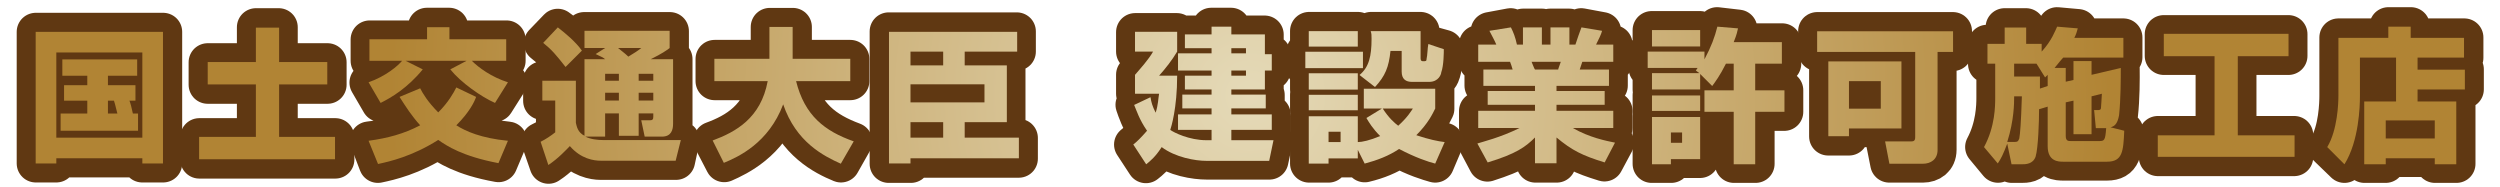 <?xml version="1.0" encoding="UTF-8" standalone="no"?><!DOCTYPE svg PUBLIC "-//W3C//DTD SVG 1.1//EN" "http://www.w3.org/Graphics/SVG/1.1/DTD/svg11.dtd"><svg width="100%" height="100%" viewBox="0 0 3750 280" version="1.1" xmlns="http://www.w3.org/2000/svg" xmlns:xlink="http://www.w3.org/1999/xlink" xml:space="preserve" xmlns:serif="http://www.serif.com/" style="fill-rule:evenodd;clip-rule:evenodd;stroke-linejoin:round;stroke-miterlimit:10;"><g transform="matrix(5.556,0,0,5.556,-128.963,-1658.9)"><g transform="matrix(1,0,0,1,52.276,324.178)"><path d="M0,1.518L0,5.059L2.568,5.059C2.218,3.386 2.14,2.957 1.712,1.518L0,1.518ZM5.992,1.518C6.148,2.024 6.576,3.813 6.809,5.059L8.21,5.059L8.21,9.728L-12.685,9.728L-12.685,5.059L-5.525,5.059L-5.525,1.518L-11.751,1.518L-11.751,-2.607L-5.525,-2.607L-5.525,-5.213L-12.257,-5.213L-12.257,-9.688L7.977,-9.688L7.977,-5.213L0,-5.213L0,-2.607L7.393,-2.607L7.393,1.518L5.992,1.518ZM-13.852,11.557L9.338,11.557L9.338,-11.439L-13.852,-11.439L-13.852,11.557ZM-19.416,-17.003L14.98,-17.003L14.98,18.521L9.338,18.521L9.338,17.16L-13.852,17.16L-13.852,18.521L-19.416,18.521L-19.416,-17.003Z" style="fill:none;fill-rule:nonzero;stroke:rgb(96,56,18);stroke-width:10.28px;"/></g><g transform="matrix(1,0,0,1,92.308,341.649)"><path d="M0,-35.719L6.148,-35.719L6.148,-26.264L19.338,-26.264L19.338,-20.194L6.148,-20.194L6.148,-6.031L21.439,-6.031L21.439,0L-15.292,0L-15.292,-6.031L0,-6.031L0,-20.194L-13.035,-20.194L-13.035,-26.264L0,-26.264L0,-35.719Z" style="fill:none;fill-rule:nonzero;stroke:rgb(96,56,18);stroke-width:10.28px;"/></g><g transform="matrix(1,0,0,1,157.797,306.007)"><path d="M0,36.615C-9.728,34.864 -13.93,31.985 -16.381,30.311C-23.307,34.747 -29.377,36.148 -32.568,36.809L-34.98,30.506C-30,29.923 -25.447,28.755 -21.05,26.343C-23.502,23.814 -25.175,21.401 -26.771,18.755L-21.206,16.382C-20.506,17.705 -19.144,20.117 -16.265,22.88C-13.385,20.078 -12.063,17.588 -11.284,16.071L-5.954,18.833C-6.576,20.078 -7.938,22.88 -11.479,26.421C-8.755,27.938 -4.63,29.806 2.568,30.545L0,36.615ZM-35.097,14.865C-30.544,13.191 -27.198,10.312 -25.953,8.989L-34.786,8.989L-34.786,3.23L-19.338,3.23L-19.338,-0.194L-13.308,-0.194L-13.308,3.23L2.179,3.23L2.179,8.989L-7.315,8.989C-5.448,10.818 -1.907,13.308 2.607,14.709L-0.934,20.312C-4.553,18.638 -10.156,14.865 -12.918,11.363L-8.677,8.989L-25.02,8.989L-20.389,11.207C-24.669,16.46 -28.988,18.911 -31.906,20.35L-35.097,14.865Z" style="fill:none;fill-rule:nonzero;stroke:rgb(96,56,18);stroke-width:10.28px;"/></g><g transform="matrix(1,0,0,1,-35.504,-418.175)"><path d="M231.2,743.793L235.052,743.793L235.052,741.887L231.2,741.887L231.2,743.793ZM231.2,738.579L235.052,738.579L235.052,736.673L231.2,736.673L231.2,738.579ZM225.558,729.669C225.831,729.902 227.426,731.147 228.321,731.926C230.111,730.914 230.578,730.641 231.784,729.669L225.558,729.669ZM222.018,743.793L225.753,743.793L225.753,741.887L222.018,741.887L222.018,743.793ZM222.018,738.579L225.753,738.579L225.753,736.673L222.018,736.673L222.018,738.579ZM209.294,724.26C211.395,725.739 214.08,728.19 215.753,730.486L211.434,734.805C208.827,731.576 207.699,730.291 205.286,728.424L209.294,724.26ZM216.843,753.637C218.088,754.221 219.994,754.571 221.629,754.571L242.446,754.571L241.239,760.174L220.811,760.174C219.138,760.174 215.52,759.591 212.601,756.127C211.745,757.1 209.45,759.513 206.804,761.225L204.625,754.921C206.142,754.221 207.387,753.404 208.555,752.431L208.555,743.988L205.092,743.988L205.092,738.462L214.197,738.462L214.158,749.824C214.391,750.913 214.702,752.509 216.57,753.482L216.57,732.704L222.056,732.704C221.512,732.353 221.006,732.042 219.644,731.264L221.979,729.669L216.415,729.669L216.415,725.155L239.566,725.155L239.566,729.669C238.671,730.33 237.543,731.186 234.43,732.704L240.539,732.704L240.539,750.252C240.539,751.886 239.955,753.637 237.504,753.637L232.757,753.637L231.862,749.162L234.197,749.162C234.819,749.162 235.053,748.891 235.053,748.229L235.053,747.256L231.2,747.256L231.2,753.482L225.753,753.482L225.753,747.256L222.018,747.256L222.018,753.637L216.843,753.637Z" style="fill:none;fill-rule:nonzero;stroke:rgb(96,56,18);stroke-width:10.28px;"/></g><g transform="matrix(1,0,0,1,215.586,311.999)"><path d="M0,24.553C6.381,22.218 12.957,18.366 14.98,8.483L0.545,8.483L0.545,2.491L15.447,2.491L15.447,-6.147L21.673,-6.147L21.673,2.491L37.198,2.491L37.198,8.483L22.451,8.483C24.864,17.86 30.272,21.907 38.015,24.786L34.669,30.7C29.922,28.755 22.529,24.903 18.988,14.864C15.097,25.097 6.887,28.989 3.152,30.623L0,24.553Z" style="fill:none;fill-rule:nonzero;stroke:rgb(96,56,18);stroke-width:10.28px;"/></g><g transform="matrix(1,0,0,1,-35.504,-417.436)"><path d="M304.636,753.249L313.469,753.249L313.469,749.085L304.636,749.085L304.636,753.249ZM304.636,743.755L324.402,743.755L324.402,738.852L304.636,738.852L304.636,743.755ZM304.636,733.56L313.469,733.56L313.469,729.941L304.636,729.941L304.636,733.56ZM333.235,729.942L319.188,729.942L319.188,733.56L330.433,733.56L330.433,749.085L319.188,749.085L319.188,753.249L333.779,753.249L333.779,758.852L304.636,758.852L304.636,760.252L298.644,760.252L298.644,724.494L333.235,724.494L333.235,729.942Z" style="fill:none;fill-rule:nonzero;stroke:rgb(96,56,18);stroke-width:10.28px;"/></g><g transform="matrix(1,0,0,1,-35.504,-418.603)"><path d="M395.169,736.244L391.083,736.244L391.083,737.645L395.169,737.645L395.169,736.244ZM395.169,730.253L391.083,730.253L391.083,731.653L395.169,731.653L395.169,730.253ZM385.714,755.038L385.714,752.197L376.725,752.197L376.725,748.073L385.714,748.073L385.714,746.517L378.009,746.517L378.009,742.82L385.714,742.82L385.714,741.264L378.554,741.264L378.554,737.645L385.714,737.645L385.714,736.244L376.725,736.244L376.725,731.653L385.714,731.653L385.714,730.253L378.554,730.253L378.554,726.517L385.714,726.517L385.714,724.416L391.083,724.416L391.083,726.517L400.149,726.517L400.149,731.809L402.016,731.809L402.016,736.244L400.149,736.244L400.149,741.264L391.083,741.264L391.083,742.82L400.421,742.82L400.421,746.517L391.083,746.517L391.083,748.073L402.016,748.073L402.016,752.197L391.083,752.197L391.083,755.038L402.6,755.038L401.433,760.525L384.507,760.525C381.394,760.525 376.064,759.668 372.289,756.906C370.694,759.435 369.216,760.602 368.087,761.497L364.624,756.205C365.636,755.388 366.881,754.338 368.282,752.47C366.375,749.513 365.558,747.062 365.013,745.466L369.216,743.521C369.527,744.727 369.877,745.855 370.733,747.528C371.356,745.427 371.512,743.715 371.628,742.509L365.169,742.509L365.169,737.334C366.648,735.739 368.749,733.093 369.955,731.109L365.169,731.109L365.169,725.856L376.453,725.856L376.453,731.109C375.13,733.443 373.418,735.505 371.706,737.568L376.57,737.568C376.492,746.439 374.78,751.653 374.585,752.197C375.636,752.976 379.682,755.038 384.39,755.038L385.714,755.038Z" style="fill:none;fill-rule:nonzero;stroke:rgb(96,56,18);stroke-width:10.28px;"/></g><g transform="matrix(1,0,0,1,396.479,321.727)"><path d="M0,6.226C1.557,8.716 3.308,10.078 4.163,10.701C6.848,8.56 7.704,6.965 8.093,6.226L0,6.226ZM-6.343,-2.879C-3.735,-5.019 -3.035,-7.938 -3.035,-12.567C-3.035,-13.502 -3.074,-14.085 -3.113,-14.786L10.233,-14.786L10.233,-7.47C10.233,-7.043 10.311,-6.692 10.855,-6.692C11.595,-6.692 11.906,-6.692 11.984,-7.237C12.14,-8.288 12.218,-10.116 12.257,-11.167L16.614,-9.961C16.614,-9.183 16.498,-5.447 15.914,-3.618C15.797,-3.191 15.136,-1.05 12.685,-1.05L8.054,-1.05C6.303,-1.05 5.097,-1.829 5.097,-3.774L5.097,-9.455L2.023,-9.455C1.634,-4.941 0.817,-2.646 -2.141,0.39L-6.343,-2.879ZM-14.592,15.292L-11.323,15.292L-11.323,12.413L-14.592,12.413L-14.592,15.292ZM-19.844,2.413L-6.654,2.413L-6.654,6.732L-19.844,6.732L-19.844,2.413ZM-6.653,17.199L-6.653,19.611L-14.592,19.611L-14.592,21.012L-19.844,21.012L-19.844,8.288L-6.653,8.288L-6.653,15.214C-5.604,15.097 -3.424,14.747 -0.584,13.502C-2.685,11.557 -3.735,9.961 -4.475,8.755L-0.156,6.226L-5.059,6.226L-5.059,0.778L14.241,0.778L14.241,6.226C13.579,7.588 12.257,10.195 9.183,13.268C12.529,14.475 14.98,14.903 16.692,15.136L14.202,21.012C12.412,20.506 8.832,19.455 4.436,17.081C1.595,18.872 -1.245,20.078 -4.825,20.934L-6.653,17.199ZM-19.844,-3.307L-6.654,-3.307L-6.654,0.973L-19.844,0.973L-19.844,-3.307ZM-19.844,-14.786L-6.654,-14.786L-6.654,-10.622L-19.844,-10.622L-19.844,-14.786ZM-20.855,-9.183L-5.408,-9.183L-5.408,-4.747L-20.855,-4.747L-20.855,-9.183Z" style="fill:none;fill-rule:nonzero;stroke:rgb(96,56,18);stroke-width:10.28px;"/></g><g transform="matrix(1,0,0,1,436.804,333.323)"><path d="M0,-17.977C0.116,-17.666 0.622,-16.265 0.739,-15.993L7.081,-15.993C7.198,-16.304 7.393,-16.693 7.704,-17.977L0,-17.977ZM-14.786,3.929C-13.308,3.579 -8.366,2.412 -3.463,-0.273L-14.553,-0.273L-14.553,-4.787L0.934,-4.787L0.934,-6.343L-12.023,-6.343L-12.023,-10.078L0.934,-10.078L0.934,-11.635L-13.074,-11.635L-13.074,-15.993L-5.214,-15.993C-5.525,-17.004 -5.681,-17.354 -5.992,-17.977L-14.553,-17.977L-14.553,-22.802L-9.688,-22.802C-10.155,-23.969 -10.7,-25.137 -11.4,-26.343L-5.759,-27.393C-5.098,-26.031 -4.631,-24.864 -4.086,-22.802L-2.412,-22.802L-2.412,-27.276L2.724,-27.276L2.724,-22.802L4.902,-22.802L4.902,-27.276L10.077,-27.276L10.077,-22.802L11.634,-22.802C12.296,-24.125 12.996,-26.226 13.307,-27.393L18.949,-26.343C18.599,-25.448 18.016,-24.008 17.354,-22.802L22.022,-22.802L22.022,-17.977L13.54,-17.977L12.879,-15.993L20.739,-15.993L20.739,-11.635L6.692,-11.635L6.692,-10.078L19.688,-10.078L19.688,-6.343L6.692,-6.343L6.692,-4.787L22.022,-4.787L22.022,-0.273L10.934,-0.273C15.408,2.334 20,3.307 22.451,3.735L19.571,9.104C13.502,7.236 10.739,5.953 6.692,2.295L6.692,9.416L0.934,9.416L0.934,2.451C-1.79,4.863 -4.319,6.692 -12.023,9.143L-14.786,3.929Z" style="fill:none;fill-rule:nonzero;stroke:rgb(96,56,18);stroke-width:10.28px;"/></g><g transform="matrix(1,0,0,1,-35.504,-418.837)"><path d="M509.916,756.012L512.951,756.012L512.951,753.171L509.916,753.171L509.916,756.012ZM504.625,749.008L517.698,749.008L517.698,760.33L509.916,760.33L509.916,761.653L504.625,761.653L504.625,749.008ZM504.625,743.093L517.698,743.093L517.698,747.412L504.625,747.412L504.625,743.093ZM504.625,725.545L517.698,725.545L517.698,729.903L504.625,729.903L504.625,725.545ZM517.076,735.817L503.535,735.817L503.535,731.343L518.827,731.343L518.827,733.327C520.811,730.058 521.667,727.296 522.29,724.494L528.01,725.156C527.737,726.09 527.62,726.556 526.881,728.852L539.877,728.852L539.877,734.611L532.678,734.611L532.678,741.77L540.422,741.77L540.422,747.607L532.678,747.607L532.678,761.653L526.842,761.653L526.842,747.607L518.982,747.607L518.982,741.77L526.842,741.77L526.842,734.611L524.663,734.611C523.106,737.918 521.745,739.669 520.888,740.72L517.698,737.49L517.698,741.576L504.625,741.576L504.625,737.257L517.465,737.257L516.608,736.401L517.076,735.817Z" style="fill:none;fill-rule:nonzero;stroke:rgb(96,56,18);stroke-width:10.28px;"/></g><g transform="matrix(1,0,0,1,-35.504,-417.592)"><path d="M557.918,745.428L566.439,745.428L566.439,738.035L557.918,738.035L557.918,745.428ZM572.081,732.821L572.081,750.759L557.918,750.759L557.918,753.016L552.276,753.016L552.276,732.821L572.081,732.821ZM575.894,730.214L549.318,730.214L549.318,724.572L585.971,724.572L585.971,730.214L581.808,730.214L581.808,756.595C581.808,759.163 579.902,760.33 577.918,760.33L568.773,760.33L567.567,754.261L574.844,754.261C575.7,754.261 575.894,753.638 575.894,753.054L575.894,730.214Z" style="fill:none;fill-rule:nonzero;stroke:rgb(96,56,18);stroke-width:10.28px;"/></g><g transform="matrix(1,0,0,1,589.05,315.268)"><path d="M0,17.938L-0.584,13.035L0.506,13.035C0.934,13.035 1.361,12.996 1.4,12.374C1.439,12.101 1.595,9.222 1.595,8.561L-1.09,9.222L-1.09,19.494L-5.953,19.494L-5.953,10.389L-8.133,10.934L-8.133,20.078C-8.133,21.401 -7.354,21.401 -6.731,21.401L0.973,21.401C2.373,21.401 2.568,21.167 2.724,17.938L0,17.938ZM-13.113,6.576L-13.113,3.619C-13.229,3.736 -13.347,3.853 -13.735,4.125L-15.953,0.584L-22.14,0.584L-22.14,3.93L-15.136,3.93C-15.136,4.747 -15.136,5.292 -15.175,7.121L-13.113,6.576ZM-21.906,21.595C-21.012,21.595 -20.855,21.167 -20.778,20.739C-20.467,19.261 -20.272,16.693 -20.078,9.222L-22.14,9.222L-22.14,9.844C-22.14,11.051 -22.14,15.759 -23.852,21.595L-21.906,21.595ZM-15.331,12.685C-15.408,16.148 -15.604,23.346 -16.304,25.525C-16.965,27.548 -19.104,27.548 -20.039,27.548L-22.685,27.548L-24.008,22.14C-24.98,25.214 -25.564,26.148 -26.42,27.51L-30.155,22.996C-27.237,17.549 -27.12,11.946 -27.12,9.65L-27.12,0.584L-29.377,0.584L-29.377,-4.863L-24.63,-4.863L-24.63,-9.338L-18.871,-9.338L-18.871,-4.863L-14.669,-4.863L-14.669,-2.685C-11.906,-5.875 -10.895,-8.482 -10.467,-9.61L-4.825,-9.104C-5.137,-8.209 -5.408,-7.509 -5.837,-6.576L7.432,-6.576L7.432,-1.245L-8.833,-1.245C-9.3,-0.583 -9.883,0.272 -11.09,1.673L-8.133,1.673L-8.133,5.37L-5.953,4.825L-5.953,-0.194L-1.09,-0.194L-1.09,3.619L6.692,1.673C6.731,4.358 6.731,10 6.226,14.319C5.875,17.082 4.824,17.471 4.047,17.704L7.704,18.716C7.354,24.085 7.159,26.926 2.996,26.926L-8.716,26.926C-10.078,26.926 -13.113,26.926 -13.113,22.84L-13.113,12.14L-15.331,12.685Z" style="fill:none;fill-rule:nonzero;stroke:rgb(96,56,18);stroke-width:10.28px;"/></g><g transform="matrix(1,0,0,1,607.382,340.987)"><path d="M0,-33.19L33.657,-33.19L33.657,-27.315L19.884,-27.315L19.884,-5.953L35.214,-5.953L35.214,0L-1.595,0L-1.595,-5.953L13.735,-5.953L13.735,-27.315L0,-27.315L0,-33.19Z" style="fill:none;fill-rule:nonzero;stroke:rgb(96,56,18);stroke-width:10.28px;"/></g><g transform="matrix(1,0,0,1,-35.504,-418.837)"><path d="M702.797,754.727L716.105,754.727L716.105,749.902L702.797,749.902L702.797,754.727ZM705.677,733.015L695.871,733.015L695.871,743.444C695.871,746.089 695.716,755.467 691.669,761.653L687.039,757.178C689.879,752.587 690.035,745.194 690.035,743.249L690.035,727.529L703.536,727.529L703.536,724.494L709.606,724.494L709.606,727.529L724.042,727.529L724.042,733.015L711.318,733.015L711.318,736.128L724.159,736.128L724.159,741.537L711.318,741.537L711.318,744.727L721.902,744.727L721.902,761.653L716.104,761.653L716.104,760.058L702.797,760.058L702.797,761.653L697.077,761.653L697.077,744.727L705.677,744.727L705.677,733.015Z" style="fill:none;fill-rule:nonzero;stroke:rgb(96,56,18);stroke-width:10.28px;"/></g><g transform="matrix(232.235,0,0,-232.235,360.758,325.521)"><path d="M-1.412,0.079L-1.412,-0.074L-1.388,-0.074L-1.388,-0.068L-1.288,-0.068L-1.288,-0.074L-1.264,-0.074L-1.264,0.079L-1.412,0.079ZM-1.388,0.055L-1.288,0.055L-1.288,-0.044L-1.388,-0.044L-1.388,0.055ZM-1.381,0.047L-1.381,0.028L-1.352,0.028L-1.352,0.017L-1.379,0.017L-1.379,-0.001L-1.352,-0.001L-1.352,-0.016L-1.383,-0.016L-1.383,-0.036L-1.293,-0.036L-1.293,-0.016L-1.299,-0.016C-1.3,-0.011 -1.302,-0.003 -1.303,-0.001L-1.296,-0.001L-1.296,0.017L-1.328,0.017L-1.328,0.028L-1.294,0.028L-1.294,0.047L-1.381,0.047ZM-1.328,-0.001L-1.321,-0.001C-1.319,-0.007 -1.319,-0.009 -1.317,-0.016L-1.328,-0.016L-1.328,-0.001Z" style="fill:url(#_Radial1);fill-rule:nonzero;"/></g><g transform="matrix(232.235,0,0,-232.235,360.758,323.226)"><path d="M-1.156,0.074L-1.156,0.034L-1.212,0.034L-1.212,0.008L-1.156,0.008L-1.156,-0.053L-1.222,-0.053L-1.222,-0.079L-1.064,-0.079L-1.064,-0.053L-1.129,-0.053L-1.129,0.008L-1.073,0.008L-1.073,0.034L-1.129,0.034L-1.129,0.074L-1.156,0.074Z" style="fill:url(#_Radial2);fill-rule:nonzero;"/></g><g transform="matrix(232.235,0,0,-232.235,360.758,324.276)"><path d="M-0.957,0.079L-0.957,0.065L-1.024,0.065L-1.024,0.04L-0.986,0.04C-0.991,0.034 -1.005,0.022 -1.025,0.015L-1.011,-0.009C-0.999,-0.003 -0.98,0.008 -0.962,0.03L-0.982,0.04L-0.911,0.04L-0.93,0.03C-0.918,0.015 -0.894,-0.002 -0.878,-0.009L-0.863,0.015C-0.882,0.021 -0.897,0.032 -0.905,0.04L-0.865,0.04L-0.865,0.065L-0.931,0.065L-0.931,0.079L-0.957,0.079ZM-0.944,-0.02C-0.956,-0.008 -0.962,0.002 -0.965,0.008L-0.989,-0.002C-0.982,-0.013 -0.975,-0.024 -0.965,-0.035C-0.984,-0.045 -1.003,-0.05 -1.025,-0.053L-1.014,-0.08C-1,-0.077 -0.974,-0.071 -0.944,-0.052C-0.934,-0.059 -0.916,-0.071 -0.874,-0.079L-0.863,-0.053C-0.894,-0.05 -0.912,-0.042 -0.923,-0.035C-0.908,-0.02 -0.902,-0.008 -0.9,-0.002L-0.923,0.009C-0.926,0.003 -0.932,-0.008 -0.944,-0.02Z" style="fill:url(#_Radial3);fill-rule:nonzero;"/></g><g transform="matrix(232.235,0,0,-232.235,360.758,324.782)"><path d="M-0.822,0.063C-0.812,0.055 -0.807,0.049 -0.796,0.035L-0.777,0.054C-0.784,0.064 -0.796,0.074 -0.805,0.081L-0.822,0.063ZM-0.774,0.077L-0.774,0.057L-0.75,0.057L-0.761,0.05C-0.755,0.047 -0.752,0.046 -0.75,0.044L-0.774,0.044L-0.774,-0.045C-0.782,-0.041 -0.783,-0.034 -0.784,-0.03L-0.784,0.019L-0.823,0.019L-0.823,-0.004L-0.808,-0.004L-0.808,-0.041C-0.813,-0.045 -0.819,-0.049 -0.825,-0.052L-0.816,-0.079C-0.804,-0.071 -0.795,-0.061 -0.791,-0.057C-0.778,-0.072 -0.763,-0.074 -0.755,-0.074L-0.668,-0.074L-0.662,-0.05L-0.752,-0.05C-0.759,-0.05 -0.767,-0.049 -0.773,-0.046L-0.75,-0.046L-0.75,-0.019L-0.734,-0.019L-0.734,-0.045L-0.711,-0.045L-0.711,-0.019L-0.694,-0.019L-0.694,-0.023C-0.694,-0.026 -0.695,-0.027 -0.698,-0.027L-0.708,-0.027L-0.704,-0.046L-0.684,-0.046C-0.673,-0.046 -0.671,-0.038 -0.671,-0.031L-0.671,0.044L-0.697,0.044C-0.683,0.051 -0.679,0.054 -0.675,0.057L-0.675,0.077L-0.774,0.077ZM-0.735,0.057L-0.708,0.057C-0.713,0.053 -0.715,0.052 -0.723,0.047C-0.727,0.051 -0.734,0.056 -0.735,0.057ZM-0.711,0.027L-0.694,0.027L-0.694,0.019L-0.711,0.019L-0.711,0.027ZM-0.75,0.027L-0.734,0.027L-0.734,0.019L-0.75,0.019L-0.75,0.027ZM-0.711,0.005L-0.694,0.005L-0.694,-0.004L-0.711,-0.004L-0.711,0.005ZM-0.75,0.005L-0.734,0.005L-0.734,-0.004L-0.75,-0.004L-0.75,0.005Z" style="fill:url(#_Radial4);fill-rule:nonzero;"/></g><g transform="matrix(232.235,0,0,-232.235,360.758,324.198)"><path d="M-0.559,0.079L-0.559,0.042L-0.623,0.042L-0.623,0.016L-0.561,0.016C-0.569,-0.027 -0.598,-0.043 -0.625,-0.053L-0.612,-0.079C-0.595,-0.072 -0.56,-0.056 -0.543,-0.011C-0.528,-0.055 -0.496,-0.071 -0.476,-0.08L-0.461,-0.054C-0.495,-0.042 -0.518,-0.024 -0.528,0.016L-0.465,0.016L-0.465,0.042L-0.532,0.042L-0.532,0.079L-0.559,0.079Z" style="fill:url(#_Radial5);fill-rule:nonzero;"/></g><g transform="matrix(232.235,0,0,-232.235,360.758,325.521)"><path d="M-0.42,0.079L-0.42,-0.074L-0.395,-0.074L-0.395,-0.068L-0.269,-0.068L-0.269,-0.044L-0.332,-0.044L-0.332,-0.026L-0.283,-0.026L-0.283,0.04L-0.332,0.04L-0.332,0.056L-0.271,0.056L-0.271,0.079L-0.42,0.079ZM-0.395,0.056L-0.357,0.056L-0.357,0.04L-0.395,0.04L-0.395,0.056ZM-0.395,0.018L-0.309,0.018L-0.309,-0.003L-0.395,-0.003L-0.395,0.018ZM-0.395,-0.026L-0.357,-0.026L-0.357,-0.044L-0.395,-0.044L-0.395,-0.026Z" style="fill:url(#_Radial6);fill-rule:nonzero;"/></g><g transform="matrix(232.235,0,0,-232.235,360.758,324.355)"><path d="M-0.045,0.08L-0.045,0.071L-0.076,0.071L-0.076,0.055L-0.045,0.055L-0.045,0.049L-0.084,0.049L-0.084,0.029L-0.045,0.029L-0.045,0.023L-0.076,0.023L-0.076,0.007L-0.045,0.007L-0.045,0.001L-0.079,0.001L-0.079,-0.015L-0.045,-0.015L-0.045,-0.022L-0.084,-0.022L-0.084,-0.04L-0.045,-0.04L-0.045,-0.052L-0.051,-0.052C-0.071,-0.052 -0.089,-0.043 -0.093,-0.04C-0.092,-0.037 -0.085,-0.015 -0.085,0.023L-0.106,0.023C-0.098,0.032 -0.091,0.041 -0.085,0.051L-0.085,0.074L-0.134,0.074L-0.134,0.051L-0.113,0.051C-0.118,0.042 -0.128,0.031 -0.134,0.024L-0.134,0.002L-0.106,0.002C-0.107,-0.003 -0.107,-0.011 -0.11,-0.02C-0.114,-0.012 -0.115,-0.008 -0.116,-0.002L-0.135,-0.011C-0.132,-0.018 -0.129,-0.028 -0.12,-0.041C-0.127,-0.049 -0.132,-0.054 -0.136,-0.057L-0.121,-0.08C-0.116,-0.076 -0.11,-0.071 -0.103,-0.06C-0.087,-0.072 -0.064,-0.076 -0.051,-0.076L0.022,-0.076L0.027,-0.052L-0.022,-0.052L-0.022,-0.04L0.025,-0.04L0.025,-0.022L-0.022,-0.022L-0.022,-0.015L0.018,-0.015L0.018,0.001L-0.022,0.001L-0.022,0.007L0.017,0.007L0.017,0.029L0.025,0.029L0.025,0.048L0.017,0.048L0.017,0.071L-0.022,0.071L-0.022,0.08L-0.045,0.08ZM-0.022,0.055L-0.005,0.055L-0.005,0.049L-0.022,0.049L-0.022,0.055ZM-0.022,0.029L-0.005,0.029L-0.005,0.023L-0.022,0.023L-0.022,0.029Z" style="fill:url(#_Radial7);fill-rule:nonzero;"/></g><g transform="matrix(232.235,0,0,-232.235,360.758,325.327)"><path d="M0.14,0.079C0.141,0.076 0.141,0.074 0.141,0.07C0.141,0.05 0.138,0.037 0.127,0.028L0.145,0.014C0.157,0.027 0.161,0.037 0.163,0.056L0.176,0.056L0.176,0.032C0.176,0.023 0.181,0.02 0.188,0.02L0.208,0.02C0.219,0.02 0.222,0.029 0.222,0.031C0.225,0.039 0.225,0.055 0.225,0.058L0.207,0.064C0.206,0.059 0.206,0.051 0.205,0.047C0.205,0.044 0.204,0.044 0.201,0.044C0.198,0.044 0.198,0.046 0.198,0.048L0.198,0.079L0.14,0.079ZM0.068,0.061L0.125,0.061L0.125,0.079L0.068,0.079L0.068,0.061ZM0.064,0.036L0.131,0.036L0.131,0.055L0.064,0.055L0.064,0.036ZM0.068,0.011L0.125,0.011L0.125,0.03L0.068,0.03L0.068,0.011ZM0.132,0.012L0.132,-0.011L0.153,-0.011L0.135,-0.022C0.138,-0.027 0.142,-0.034 0.151,-0.043C0.139,-0.048 0.13,-0.05 0.125,-0.05L0.125,-0.02L0.068,-0.02L0.068,-0.075L0.091,-0.075L0.091,-0.069L0.125,-0.069L0.125,-0.059L0.133,-0.075C0.148,-0.071 0.161,-0.066 0.173,-0.058C0.192,-0.068 0.207,-0.073 0.215,-0.075L0.226,-0.05C0.218,-0.049 0.208,-0.047 0.193,-0.042C0.207,-0.028 0.212,-0.017 0.215,-0.011L0.215,0.012L0.132,0.012ZM0.154,-0.011L0.189,-0.011C0.187,-0.014 0.183,-0.021 0.172,-0.031C0.168,-0.028 0.161,-0.022 0.154,-0.011ZM0.091,-0.038L0.105,-0.038L0.105,-0.05L0.091,-0.05L0.091,-0.038ZM0.068,-0.013L0.125,-0.013L0.125,0.005L0.068,0.005L0.068,-0.013Z" style="fill:url(#_Radial8);fill-rule:nonzero;"/></g><g transform="matrix(232.235,0,0,-232.235,360.758,324.316)"><path d="M0.378,0.059L0.371,0.059L0.371,0.079L0.349,0.079L0.349,0.059L0.339,0.059L0.339,0.079L0.317,0.079L0.317,0.059L0.31,0.059C0.308,0.068 0.306,0.073 0.303,0.079L0.278,0.075C0.281,0.069 0.284,0.064 0.286,0.059L0.265,0.059L0.265,0.039L0.302,0.039C0.303,0.036 0.304,0.034 0.305,0.03L0.271,0.03L0.271,0.011L0.331,0.011L0.331,0.005L0.276,0.005L0.276,-0.011L0.331,-0.011L0.331,-0.018L0.265,-0.018L0.265,-0.038L0.313,-0.038C0.291,-0.049 0.27,-0.054 0.264,-0.056L0.276,-0.078C0.309,-0.068 0.32,-0.06 0.331,-0.049L0.331,-0.079L0.356,-0.079L0.356,-0.049C0.374,-0.064 0.386,-0.07 0.412,-0.078L0.424,-0.055C0.414,-0.053 0.394,-0.049 0.375,-0.038L0.422,-0.038L0.422,-0.018L0.356,-0.018L0.356,-0.011L0.412,-0.011L0.412,0.005L0.356,0.005L0.356,0.011L0.417,0.011L0.417,0.03L0.383,0.03L0.386,0.039L0.422,0.039L0.422,0.059L0.402,0.059C0.405,0.065 0.408,0.071 0.409,0.075L0.385,0.079C0.383,0.074 0.38,0.065 0.378,0.059ZM0.327,0.039L0.361,0.039C0.359,0.033 0.358,0.031 0.358,0.03L0.331,0.03C0.33,0.031 0.328,0.037 0.327,0.039Z" style="fill:url(#_Radial9);fill-rule:nonzero;"/></g><g transform="matrix(232.235,0,0,-232.235,360.758,324.12)"><path d="M0.528,0.041L0.528,0.05L0.462,0.05L0.462,0.031L0.52,0.031L0.518,0.028L0.522,0.025L0.467,0.025L0.467,0.006L0.523,0.006L0.523,0.024L0.537,0.01C0.54,0.014 0.546,0.022 0.553,0.036L0.562,0.036L0.562,0.005L0.528,0.005L0.528,-0.02L0.562,-0.02L0.562,-0.081L0.587,-0.081L0.587,-0.02L0.621,-0.02L0.621,0.005L0.587,0.005L0.587,0.036L0.618,0.036L0.618,0.061L0.562,0.061C0.566,0.071 0.566,0.073 0.567,0.077L0.543,0.079C0.54,0.067 0.536,0.056 0.528,0.041ZM0.467,0.056L0.523,0.056L0.523,0.075L0.467,0.075L0.467,0.056ZM0.467,-0.019L0.523,-0.019L0.523,-0.001L0.467,-0.001L0.467,-0.019ZM0.467,-0.026L0.467,-0.081L0.489,-0.081L0.489,-0.075L0.523,-0.075L0.523,-0.026L0.467,-0.026ZM0.489,-0.044L0.502,-0.044L0.502,-0.056L0.489,-0.056L0.489,-0.044Z" style="fill:url(#_Radial10);fill-rule:nonzero;"/></g><g transform="matrix(232.235,0,0,-232.235,360.758,325.366)"><path d="M0.659,0.079L0.659,0.055L0.773,0.055L0.773,-0.043C0.773,-0.046 0.773,-0.049 0.769,-0.049L0.738,-0.049L0.743,-0.075L0.782,-0.075C0.791,-0.075 0.799,-0.07 0.799,-0.059L0.799,0.055L0.817,0.055L0.817,0.079L0.659,0.079ZM0.672,0.044L0.672,-0.043L0.696,-0.043L0.696,-0.034L0.757,-0.034L0.757,0.044L0.672,0.044ZM0.696,0.021L0.733,0.021L0.733,-0.011L0.696,-0.011L0.696,0.021Z" style="fill:url(#_Radial11);fill-rule:nonzero;"/></g><g transform="matrix(232.235,0,0,-232.235,360.758,324.12)"><path d="M0.92,0.05L0.92,0.059L0.902,0.059L0.902,0.078L0.877,0.078L0.877,0.059L0.857,0.059L0.857,0.036L0.866,0.036L0.866,-0.003C0.866,-0.013 0.866,-0.037 0.853,-0.061L0.869,-0.08C0.873,-0.074 0.875,-0.07 0.88,-0.057L0.885,-0.081L0.897,-0.081C0.901,-0.081 0.91,-0.081 0.913,-0.072C0.916,-0.062 0.917,-0.031 0.917,-0.017L0.927,-0.014L0.927,-0.06C0.927,-0.078 0.94,-0.078 0.945,-0.078L0.996,-0.078C1.014,-0.078 1.015,-0.066 1.016,-0.042L1,-0.038C1.004,-0.037 1.008,-0.035 1.01,-0.024C1.012,-0.005 1.012,0.019 1.012,0.031L0.978,0.023L0.978,0.039L0.957,0.039L0.957,0.017L0.948,0.015L0.948,0.031L0.935,0.031C0.94,0.037 0.943,0.041 0.945,0.043L1.015,0.043L1.015,0.066L0.958,0.066C0.96,0.07 0.961,0.073 0.962,0.077L0.938,0.079C0.936,0.075 0.932,0.063 0.92,0.05ZM0.888,0.036L0.914,0.036L0.924,0.02C0.926,0.022 0.926,0.022 0.927,0.023L0.927,0.01L0.918,0.007C0.918,0.015 0.918,0.018 0.918,0.021L0.888,0.021L0.888,0.036ZM0.978,-0.046L0.978,-0.002L0.99,0.001C0.99,-0.002 0.989,-0.014 0.989,-0.015C0.989,-0.018 0.987,-0.018 0.985,-0.018L0.981,-0.018L0.983,-0.039L0.995,-0.039C0.994,-0.053 0.993,-0.054 0.987,-0.054L0.954,-0.054C0.951,-0.054 0.948,-0.054 0.948,-0.048L0.948,-0.009L0.957,-0.007L0.957,-0.046L0.978,-0.046ZM0.888,-0.004L0.888,-0.002L0.897,-0.002C0.896,-0.034 0.895,-0.045 0.894,-0.051C0.893,-0.053 0.893,-0.055 0.889,-0.055L0.88,-0.055C0.888,-0.03 0.888,-0.009 0.888,-0.004Z" style="fill:url(#_Radial12);fill-rule:nonzero;"/></g><g transform="matrix(232.235,0,0,-232.235,360.758,324.431)"><path d="M1.062,0.072L1.062,0.046L1.121,0.046L1.121,-0.046L1.055,-0.046L1.055,-0.071L1.214,-0.071L1.214,-0.046L1.148,-0.046L1.148,0.046L1.207,0.046L1.207,0.072L1.062,0.072Z" style="fill:url(#_Radial13);fill-rule:nonzero;"/></g><g transform="matrix(232.235,0,0,-232.235,360.758,324.12)"><path d="M1.323,0.079L1.323,0.066L1.265,0.066L1.265,-0.001C1.265,-0.01 1.264,-0.041 1.252,-0.061L1.272,-0.081C1.289,-0.054 1.29,-0.013 1.29,-0.002L1.29,0.043L1.332,0.043L1.332,-0.008L1.295,-0.008L1.295,-0.081L1.32,-0.081L1.32,-0.074L1.377,-0.074L1.377,-0.081L1.402,-0.081L1.402,-0.008L1.357,-0.008L1.357,0.006L1.412,0.006L1.412,0.029L1.357,0.029L1.357,0.043L1.411,0.043L1.411,0.066L1.349,0.066L1.349,0.079L1.323,0.079ZM1.32,-0.03L1.377,-0.03L1.377,-0.051L1.32,-0.051L1.32,-0.03Z" style="fill:url(#_Radial14);fill-rule:nonzero;"/></g></g><defs><radialGradient id="_Radial1" cx="0" cy="0" r="1" gradientUnits="userSpaceOnUse" gradientTransform="matrix(1,0,0,-1,0,0.005)"><stop offset="0" style="stop-color:rgb(229,218,184);stop-opacity:1"/><stop offset="1" style="stop-color:rgb(177,132,52);stop-opacity:1"/></radialGradient><radialGradient id="_Radial2" cx="0" cy="0" r="1" gradientUnits="userSpaceOnUse" gradientTransform="matrix(1,0,0,-1,0,-0.005)"><stop offset="0" style="stop-color:rgb(229,218,184);stop-opacity:1"/><stop offset="1" style="stop-color:rgb(177,132,52);stop-opacity:1"/></radialGradient><radialGradient id="_Radial3" cx="0" cy="0" r="1" gradientUnits="userSpaceOnUse" gradientTransform="matrix(1,0,0,-1,0,-0)"><stop offset="0" style="stop-color:rgb(229,218,184);stop-opacity:1"/><stop offset="1" style="stop-color:rgb(177,132,52);stop-opacity:1"/></radialGradient><radialGradient id="_Radial4" cx="0" cy="0" r="1" gradientUnits="userSpaceOnUse" gradientTransform="matrix(1,0,0,-1,0,0.002)"><stop offset="0" style="stop-color:rgb(229,218,184);stop-opacity:1"/><stop offset="1" style="stop-color:rgb(177,132,52);stop-opacity:1"/></radialGradient><radialGradient id="_Radial5" cx="0" cy="0" r="1" gradientUnits="userSpaceOnUse" gradientTransform="matrix(1,0,0,-1,0,-0.001)"><stop offset="0" style="stop-color:rgb(229,218,184);stop-opacity:1"/><stop offset="1" style="stop-color:rgb(177,132,52);stop-opacity:1"/></radialGradient><radialGradient id="_Radial6" cx="0" cy="0" r="1" gradientUnits="userSpaceOnUse" gradientTransform="matrix(1,0,0,-1,0,0.005)"><stop offset="0" style="stop-color:rgb(229,218,184);stop-opacity:1"/><stop offset="1" style="stop-color:rgb(177,132,52);stop-opacity:1"/></radialGradient><radialGradient id="_Radial7" cx="0" cy="0" r="1" gradientUnits="userSpaceOnUse" gradientTransform="matrix(1,0,0,-1,0,4.6763e-06)"><stop offset="0" style="stop-color:rgb(229,218,184);stop-opacity:1"/><stop offset="1" style="stop-color:rgb(177,132,52);stop-opacity:1"/></radialGradient><radialGradient id="_Radial8" cx="0" cy="0" r="1" gradientUnits="userSpaceOnUse" gradientTransform="matrix(1,0,0,-1,0,0.004)"><stop offset="0" style="stop-color:rgb(229,218,184);stop-opacity:1"/><stop offset="1" style="stop-color:rgb(177,132,52);stop-opacity:1"/></radialGradient><radialGradient id="_Radial9" cx="0" cy="0" r="1" gradientUnits="userSpaceOnUse" gradientTransform="matrix(1,0,0,-1,0,-0)"><stop offset="0" style="stop-color:rgb(229,218,184);stop-opacity:1"/><stop offset="1" style="stop-color:rgb(177,132,52);stop-opacity:1"/></radialGradient><radialGradient id="_Radial10" cx="0" cy="0" r="1" gradientUnits="userSpaceOnUse" gradientTransform="matrix(1,0,0,-1,0,-0.001)"><stop offset="0" style="stop-color:rgb(229,218,184);stop-opacity:1"/><stop offset="1" style="stop-color:rgb(177,132,52);stop-opacity:1"/></radialGradient><radialGradient id="_Radial11" cx="0" cy="0" r="1" gradientUnits="userSpaceOnUse" gradientTransform="matrix(1,0,0,-1,0,0.004)"><stop offset="0" style="stop-color:rgb(229,218,184);stop-opacity:1"/><stop offset="1" style="stop-color:rgb(177,132,52);stop-opacity:1"/></radialGradient><radialGradient id="_Radial12" cx="0" cy="0" r="1" gradientUnits="userSpaceOnUse" gradientTransform="matrix(1,0,0,-1,0,-0.001)"><stop offset="0" style="stop-color:rgb(229,218,184);stop-opacity:1"/><stop offset="1" style="stop-color:rgb(177,132,52);stop-opacity:1"/></radialGradient><radialGradient id="_Radial13" cx="0" cy="0" r="1" gradientUnits="userSpaceOnUse" gradientTransform="matrix(1,0,0,-1,0,0)"><stop offset="0" style="stop-color:rgb(229,218,184);stop-opacity:1"/><stop offset="1" style="stop-color:rgb(177,132,52);stop-opacity:1"/></radialGradient><radialGradient id="_Radial14" cx="0" cy="0" r="1" gradientUnits="userSpaceOnUse" gradientTransform="matrix(1,0,0,-1,0,-0.001)"><stop offset="0" style="stop-color:rgb(229,218,184);stop-opacity:1"/><stop offset="1" style="stop-color:rgb(177,132,52);stop-opacity:1"/></radialGradient></defs></svg>